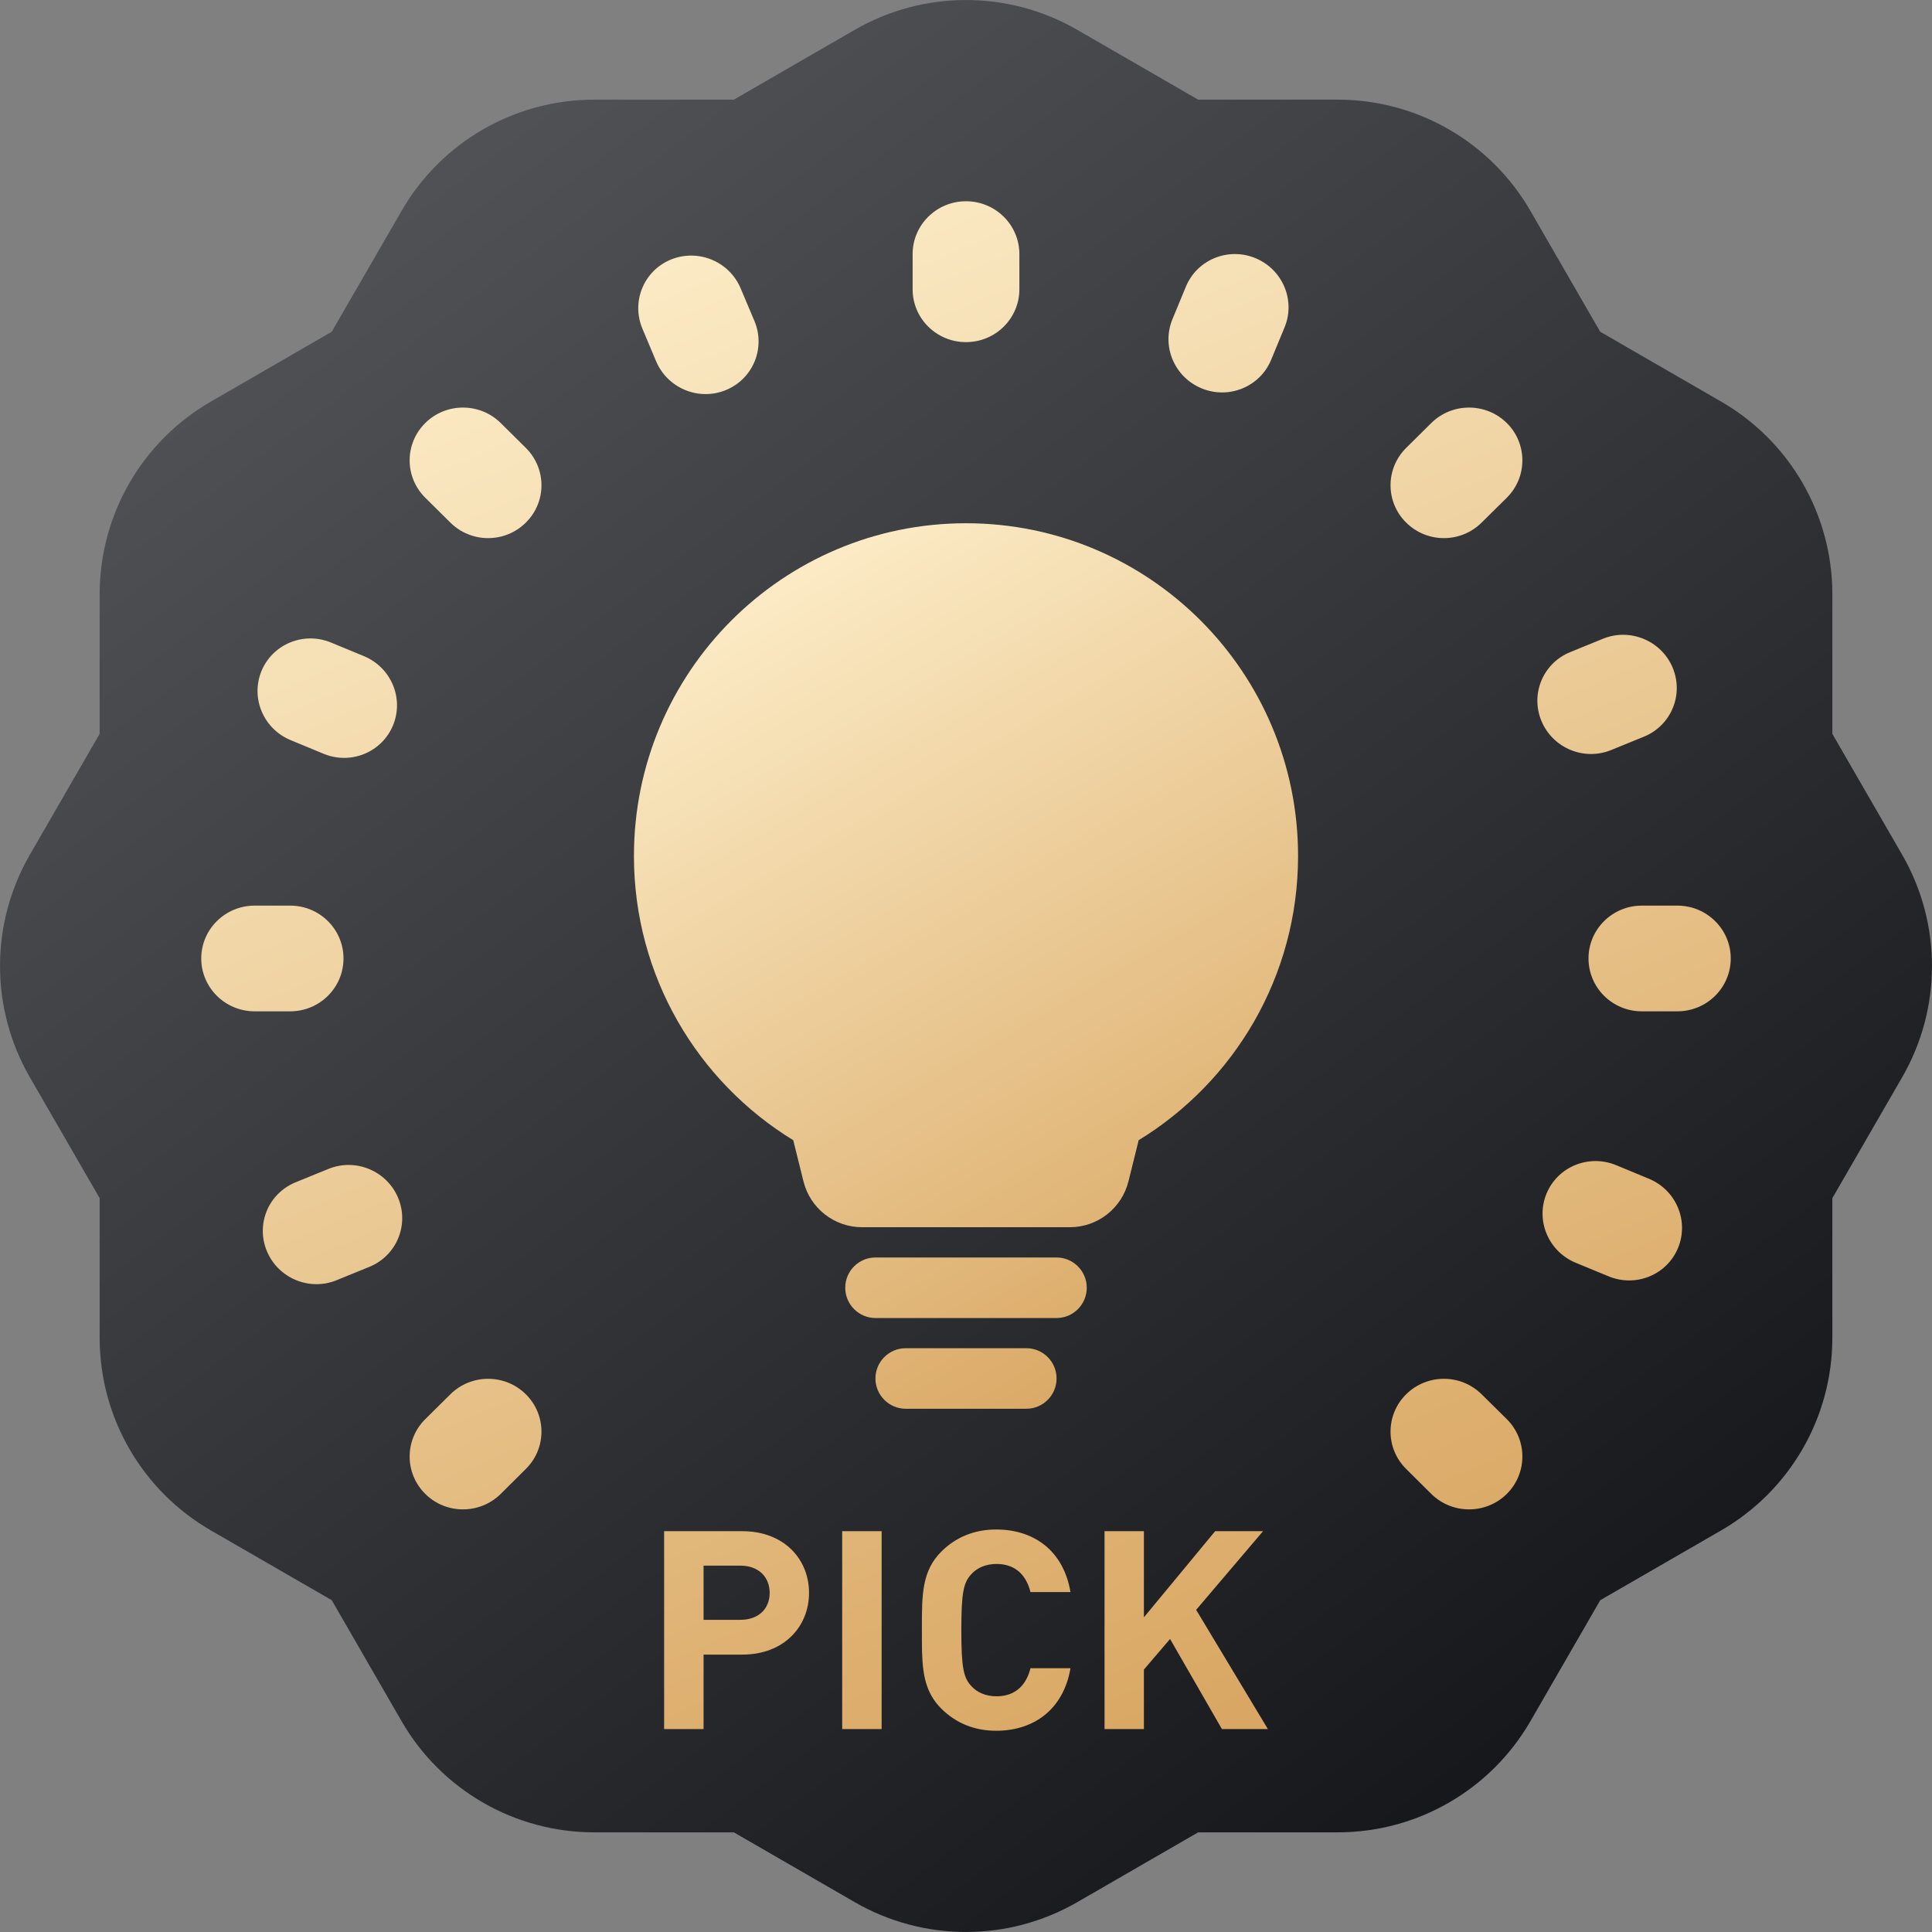<svg width="24" height="24" viewBox="0 0 24 24" fill="none" xmlns="http://www.w3.org/2000/svg">
<rect x="0" y="0" width="24" height="24" fill="#808080" stroke="none"/>
<g clip-path="url(#clip0_23729_997)">
<path d="M13.381 0.37C12.526 -0.123 11.474 -0.123 10.619 0.37L9.116 1.238H7.381C6.394 1.238 5.482 1.764 4.989 2.619L4.121 4.121L2.619 4.989C1.764 5.482 1.238 6.394 1.238 7.381V9.116L0.37 10.619C-0.123 11.474 -0.123 12.526 0.37 13.381L1.238 14.884V16.619C1.238 17.606 1.764 18.517 2.619 19.011L4.121 19.878L4.989 21.382C5.482 22.236 6.394 22.762 7.381 22.762H9.116L10.619 23.63C11.474 24.123 12.526 24.123 13.381 23.63L14.884 22.762H16.619C17.606 22.762 18.517 22.236 19.011 21.382L19.879 19.878L21.381 19.011C22.236 18.517 22.762 17.606 22.762 16.619V14.884L23.63 13.381C24.123 12.526 24.123 11.474 23.63 10.619L22.762 9.116V7.381C22.762 6.394 22.236 5.482 21.381 4.989L19.878 4.121L19.011 2.619C18.517 1.764 17.606 1.238 16.619 1.238H14.884L13.381 0.37Z" fill="url(#paint0_linear_23729_997)"/>
<path fill-rule="evenodd" clip-rule="evenodd" d="M14.145 14.164C15.332 13.438 16.125 12.129 16.125 10.633C16.125 8.35 14.278 6.5 12 6.5C9.722 6.5 7.875 8.35 7.875 10.633C7.875 12.128 8.667 13.438 9.854 14.164L9.981 14.675C10.064 15.01 10.364 15.245 10.709 15.245H13.29C13.634 15.245 13.934 15.011 14.018 14.676L14.145 14.164ZM10.5 15.997C10.5 15.789 10.668 15.621 10.876 15.621H13.124C13.332 15.621 13.5 15.789 13.5 15.997C13.5 16.204 13.332 16.373 13.124 16.373H10.876C10.668 16.373 10.5 16.204 10.5 15.997ZM11.251 16.748C11.044 16.748 10.875 16.916 10.875 17.124C10.875 17.331 11.044 17.5 11.251 17.5H12.75C12.957 17.5 13.125 17.331 13.125 17.124C13.125 16.916 12.957 16.748 12.75 16.748H11.251Z" fill="url(#paint1_linear_23729_997)"/>
<path fill-rule="evenodd" clip-rule="evenodd" d="M12 4.25C11.634 4.25 11.337 3.956 11.337 3.594V3.156C11.337 2.794 11.634 2.5 12 2.5C12.366 2.5 12.663 2.794 12.663 3.156V3.594C12.663 3.956 12.366 4.25 12 4.25ZM21.5 11.906C21.5 12.269 21.203 12.563 20.837 12.563H20.395C20.029 12.563 19.733 12.269 19.733 11.906C19.733 11.544 20.029 11.25 20.395 11.25H20.837C21.203 11.25 21.5 11.544 21.5 11.906ZM3.605 12.563C3.971 12.563 4.267 12.269 4.267 11.906C4.267 11.544 3.971 11.25 3.605 11.25H3.163C2.797 11.25 2.5 11.544 2.5 11.906C2.5 12.269 2.797 12.563 3.163 12.563H3.605ZM17.468 6.492C17.209 6.236 17.209 5.821 17.468 5.564L17.78 5.255C18.039 4.999 18.459 4.999 18.718 5.255C18.976 5.511 18.976 5.927 18.718 6.183L18.405 6.492C18.146 6.749 17.727 6.749 17.468 6.492ZM5.283 17.629C5.024 17.886 5.024 18.301 5.283 18.558C5.541 18.814 5.961 18.814 6.22 18.558L6.532 18.248C6.791 17.992 6.791 17.576 6.532 17.32C6.273 17.064 5.854 17.064 5.595 17.32L5.283 17.629ZM6.532 6.492C6.273 6.749 5.854 6.749 5.595 6.492L5.283 6.183C5.024 5.927 5.024 5.511 5.283 5.255C5.541 4.999 5.961 4.999 6.22 5.255L6.532 5.564C6.791 5.821 6.791 6.236 6.532 6.492ZM17.78 18.558C18.039 18.814 18.459 18.814 18.718 18.558C18.976 18.301 18.976 17.886 18.718 17.629L18.405 17.32C18.146 17.064 17.727 17.064 17.468 17.32C17.209 17.576 17.209 17.992 17.468 18.248L17.78 18.558ZM14.565 3.964C14.426 4.299 14.588 4.684 14.926 4.824C15.264 4.964 15.651 4.806 15.79 4.471L15.957 4.067C16.096 3.732 15.934 3.347 15.596 3.207C15.258 3.067 14.871 3.225 14.732 3.56L14.565 3.964ZM19.982 15.855C20.32 15.995 20.706 15.838 20.845 15.503C20.984 15.168 20.822 14.783 20.484 14.643L20.076 14.474C19.737 14.334 19.351 14.492 19.212 14.826C19.073 15.161 19.235 15.546 19.573 15.686L19.982 15.855ZM4.882 9.011C4.743 9.346 4.357 9.504 4.018 9.363L3.61 9.194C3.272 9.054 3.11 8.669 3.249 8.334C3.388 8 3.774 7.842 4.112 7.982L4.521 8.151C4.859 8.291 5.021 8.676 4.882 9.011ZM19.505 8.101C19.167 8.239 19.008 8.623 19.149 8.958C19.29 9.294 19.678 9.455 20.015 9.317L20.422 9.151C20.76 9.013 20.919 8.629 20.778 8.293C20.637 7.958 20.249 7.797 19.912 7.935L19.505 8.101ZM3.316 15.544C3.175 15.208 3.334 14.825 3.672 14.687L4.079 14.521C4.416 14.383 4.804 14.543 4.945 14.879C5.086 15.215 4.927 15.599 4.589 15.737L4.182 15.903C3.845 16.041 3.457 15.88 3.316 15.544ZM8.15 4.487C8.292 4.823 8.679 4.984 9.016 4.846C9.354 4.708 9.513 4.324 9.372 3.988L9.201 3.583C9.06 3.247 8.673 3.087 8.335 3.224C7.998 3.362 7.839 3.746 7.98 4.082L8.15 4.487ZM13.298 19.777C13.21 19.262 12.844 19 12.375 19C12.1 19 11.875 19.097 11.699 19.269C11.452 19.511 11.452 19.809 11.452 20.216L11.452 20.25L11.452 20.387C11.454 20.742 11.473 21.01 11.699 21.231C11.875 21.403 12.1 21.5 12.375 21.5C12.84 21.5 13.21 21.238 13.298 20.723H12.801C12.752 20.92 12.625 21.072 12.379 21.072C12.245 21.072 12.136 21.023 12.065 20.944C11.97 20.84 11.942 20.723 11.942 20.25C11.942 19.777 11.97 19.66 12.065 19.556C12.136 19.477 12.245 19.428 12.379 19.428C12.625 19.428 12.752 19.58 12.801 19.777H13.298ZM14.21 19.021H13.721V21.479H14.21V20.74L14.535 20.36L15.179 21.479H15.75L14.859 19.998L15.69 19.021H15.095L14.21 20.091V19.021ZM10.952 19.021V21.479H10.462V19.021H10.952ZM10.05 19.787C10.05 19.369 9.74 19.021 9.222 19.021H8.25V21.479H8.74V20.554H9.222C9.74 20.554 10.05 20.205 10.05 19.787ZM8.74 19.449H9.198C9.42 19.449 9.561 19.587 9.561 19.787C9.561 19.988 9.42 20.122 9.198 20.122H8.74V19.449Z" fill="url(#paint2_linear_23729_997)"/>
</g>
<defs>
<linearGradient id="paint0_linear_23729_997" x1="5" y1="1.5" x2="19.88" y2="21.34" gradientUnits="userSpaceOnUse">
<stop stop-color="#525356"/>
<stop offset="1" stop-color="#16171B"/>
</linearGradient>
<linearGradient id="paint1_linear_23729_997" x1="13.684" y1="17.5" x2="8.238" y2="8.194" gradientUnits="userSpaceOnUse">
<stop stop-color="#D9A763"/>
<stop offset="1" stop-color="#FBEAC4"/>
</linearGradient>
<linearGradient id="paint2_linear_23729_997" x1="15.879" y1="21.003" x2="8.285" y2="3.234" gradientUnits="userSpaceOnUse">
<stop stop-color="#D9A763"/>
<stop offset="1" stop-color="#FBEAC4"/>
</linearGradient>
<clipPath id="clip0_23729_997">
<rect width="24" height="24" fill="white"/>
</clipPath>
</defs>
</svg>
